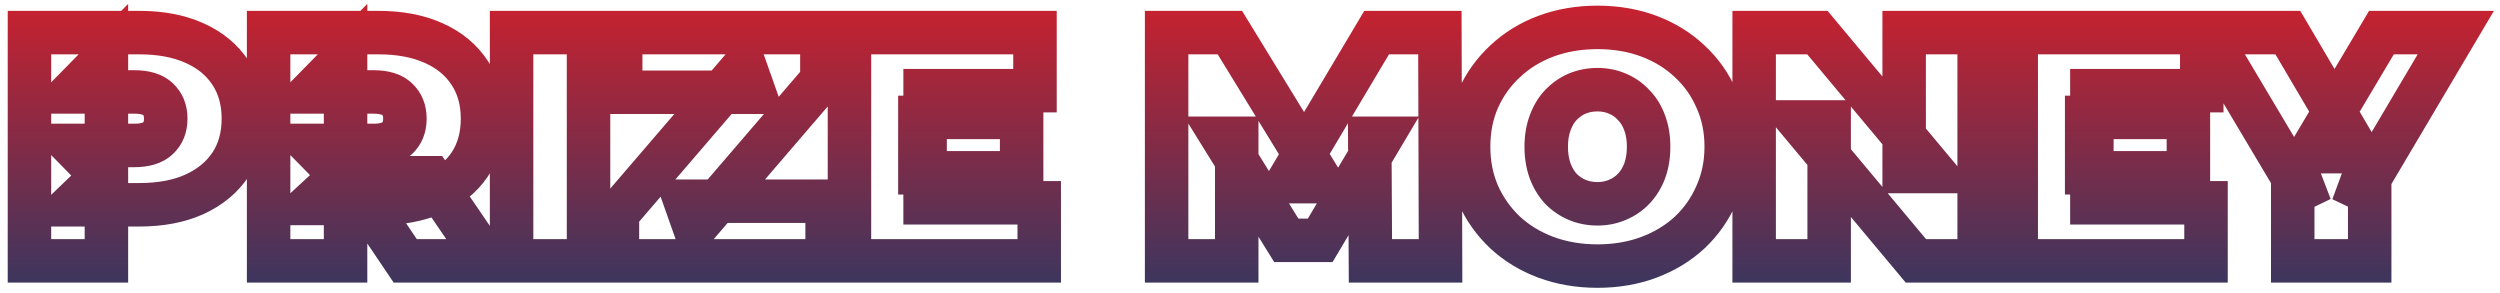 <svg width="230" height="27" viewBox="0 0 230 27" fill="none" xmlns="http://www.w3.org/2000/svg">
<mask id="path-1-outside-1_492_6583" maskUnits="userSpaceOnUse" x="0" y="0" width="230" height="27" fill="black">
<rect fill="white" width="230" height="27"/>
<path d="M2.71 24V3H12.82C14.78 3 16.47 3.32 17.89 3.96C19.33 4.6 20.44 5.52 21.22 6.72C22 7.9 22.39 9.3 22.39 10.92C22.39 12.54 22 13.94 21.22 15.12C20.44 16.3 19.33 17.22 17.89 17.88C16.47 18.52 14.78 18.84 12.82 18.84H6.64L9.79 15.81V24H2.71ZM9.79 16.59L6.64 13.38H12.37C13.35 13.38 14.07 13.16 14.53 12.72C15.01 12.28 15.25 11.68 15.25 10.92C15.25 10.16 15.01 9.56 14.53 9.12C14.07 8.68 13.35 8.46 12.37 8.46H6.64L9.79 5.25V16.59ZM24.712 24V3H34.822C36.782 3 38.472 3.32 39.892 3.96C41.332 4.6 42.442 5.52 43.222 6.72C44.002 7.9 44.392 9.3 44.392 10.92C44.392 12.54 44.002 13.94 43.222 15.12C42.442 16.28 41.332 17.17 39.892 17.79C38.472 18.41 36.782 18.72 34.822 18.72H28.642L31.792 15.81V24H24.712ZM37.282 24L32.122 16.35H39.622L44.842 24H37.282ZM31.792 16.59L28.642 13.38H34.372C35.352 13.38 36.072 13.16 36.532 12.72C37.012 12.28 37.252 11.68 37.252 10.92C37.252 10.16 37.012 9.56 36.532 9.12C36.072 8.68 35.352 8.46 34.372 8.46H28.642L31.792 5.25V16.59ZM47.066 24V3H54.145V24H47.066ZM56.804 24V19.65L68.504 6.03L69.374 8.49H57.104V3H75.614V7.35L63.914 20.97L63.044 18.51H76.094V24H56.804ZM84.629 10.8H93.99V15.9H84.629V10.8ZM85.109 18.66H95.609V24H78.15V3H95.219V8.34H85.109V18.66ZM107.329 24V3H113.149L121.549 16.71H118.489L126.649 3H132.469L132.529 24H126.079L126.019 12.72H127.039L121.459 22.11H118.339L112.519 12.72H113.779V24H107.329ZM146.962 24.48C145.262 24.48 143.682 24.21 142.222 23.67C140.782 23.13 139.532 22.37 138.472 21.39C137.412 20.39 136.582 19.22 135.982 17.88C135.402 16.54 135.112 15.08 135.112 13.5C135.112 11.9 135.402 10.44 135.982 9.12C136.582 7.78 137.412 6.62 138.472 5.64C139.532 4.64 140.782 3.87 142.222 3.33C143.682 2.79 145.262 2.52 146.962 2.52C148.682 2.52 150.262 2.79 151.702 3.33C153.142 3.87 154.392 4.64 155.452 5.64C156.512 6.62 157.332 7.78 157.912 9.12C158.512 10.44 158.812 11.9 158.812 13.5C158.812 15.08 158.512 16.54 157.912 17.88C157.332 19.22 156.512 20.39 155.452 21.39C154.392 22.37 153.142 23.13 151.702 23.67C150.262 24.21 148.682 24.48 146.962 24.48ZM146.962 18.75C147.622 18.75 148.232 18.63 148.792 18.39C149.372 18.15 149.872 17.81 150.292 17.37C150.732 16.91 151.072 16.36 151.312 15.72C151.552 15.06 151.672 14.32 151.672 13.5C151.672 12.68 151.552 11.95 151.312 11.31C151.072 10.65 150.732 10.1 150.292 9.66C149.872 9.2 149.372 8.85 148.792 8.61C148.232 8.37 147.622 8.25 146.962 8.25C146.302 8.25 145.682 8.37 145.102 8.61C144.542 8.85 144.042 9.2 143.602 9.66C143.182 10.1 142.852 10.65 142.612 11.31C142.372 11.95 142.252 12.68 142.252 13.5C142.252 14.32 142.372 15.06 142.612 15.72C142.852 16.36 143.182 16.91 143.602 17.37C144.042 17.81 144.542 18.15 145.102 18.39C145.682 18.63 146.302 18.75 146.962 18.75ZM161.382 24V3H167.202L177.882 15.78H175.182V3H182.082V24H176.262L165.582 11.22H168.282V24H161.382ZM191.973 10.8H201.333V15.9H191.973V10.8ZM192.453 18.66H202.953V24H185.493V3H202.563V8.34H192.453V18.66ZM210.932 24V14.79L212.552 19.02L203.012 3H210.482L216.932 13.95H212.582L219.092 3H225.932L216.452 19.02L218.012 14.79V24H210.932Z"/>
</mask>
<path d="M2.71 24H0.71V26H2.71V24ZM2.71 3V1H0.71V3H2.71ZM17.89 3.96L17.068 5.783L17.078 5.788L17.89 3.96ZM21.22 6.72L19.543 7.81L19.547 7.816L19.552 7.823L21.22 6.72ZM21.22 15.12L19.552 14.017H19.552L21.22 15.12ZM17.89 17.88L18.712 19.703L18.723 19.698L17.89 17.88ZM6.64 18.84L5.254 17.399L1.676 20.84H6.64V18.84ZM9.79 15.81H11.79V11.111L8.404 14.369L9.79 15.81ZM9.79 24V26H11.79V24H9.79ZM9.79 16.59L8.363 17.991L11.79 21.484V16.59H9.79ZM6.64 13.38V11.38H1.875L5.213 14.781L6.64 13.38ZM14.53 12.72L13.179 11.246L13.163 11.26L13.148 11.275L14.53 12.72ZM14.53 9.12L13.148 10.565L13.163 10.58L13.179 10.594L14.53 9.12ZM6.64 8.46L5.213 7.059L1.875 10.46H6.64V8.46ZM9.79 5.25H11.79V0.356L8.363 3.849L9.79 5.25ZM2.71 24H4.71V3H2.71H0.71V24H2.71ZM2.71 3V5H12.82V3V1H2.71V3ZM12.82 3V5C14.568 5 15.964 5.286 17.068 5.783L17.89 3.96L18.712 2.137C16.976 1.354 14.992 1 12.82 1V3ZM17.89 3.96L17.078 5.788C18.201 6.287 18.995 6.967 19.543 7.81L21.22 6.72L22.897 5.63C21.885 4.073 20.459 2.913 18.702 2.132L17.89 3.96ZM21.22 6.72L19.552 7.823C20.085 8.63 20.39 9.634 20.39 10.92H22.39H24.39C24.39 8.966 23.915 7.17 22.888 5.617L21.22 6.72ZM22.39 10.92H20.39C20.39 12.206 20.085 13.21 19.552 14.017L21.22 15.12L22.888 16.223C23.915 14.67 24.39 12.874 24.39 10.92H22.39ZM21.22 15.12L19.552 14.017C19.002 14.849 18.199 15.538 17.057 16.062L17.89 17.88L18.723 19.698C20.461 18.902 21.878 17.751 22.888 16.223L21.22 15.12ZM17.89 17.88L17.068 16.057C15.964 16.554 14.568 16.84 12.82 16.84V18.84V20.84C14.992 20.84 16.976 20.486 18.712 19.703L17.89 17.88ZM12.82 18.84V16.84H6.64V18.84V20.84H12.82V18.84ZM6.64 18.84L8.026 20.281L11.177 17.251L9.79 15.81L8.404 14.369L5.254 17.399L6.64 18.84ZM9.79 15.81H7.79V24H9.79H11.79V15.81H9.79ZM9.79 24V22H2.71V24V26H9.79V24ZM9.79 16.59L11.217 15.189L8.067 11.979L6.64 13.38L5.213 14.781L8.363 17.991L9.79 16.59ZM6.64 13.38V15.38H12.37V13.38V11.38H6.64V13.38ZM12.37 13.38V15.38C13.595 15.38 14.923 15.112 15.912 14.165L14.53 12.72L13.148 11.275C13.217 11.208 13.105 11.38 12.37 11.38V13.38ZM14.53 12.72L15.882 14.194C16.845 13.311 17.25 12.138 17.25 10.92H15.25H13.25C13.25 11.09 13.223 11.171 13.213 11.197C13.205 11.216 13.199 11.227 13.179 11.246L14.53 12.72ZM15.25 10.92H17.25C17.25 9.702 16.845 8.529 15.881 7.646L14.53 9.12L13.179 10.594C13.199 10.613 13.205 10.624 13.213 10.643C13.223 10.669 13.25 10.75 13.25 10.92H15.25ZM14.53 9.12L15.912 7.675C14.923 6.728 13.595 6.46 12.37 6.46V8.46V10.46C13.105 10.46 13.217 10.632 13.148 10.565L14.53 9.12ZM12.37 8.46V6.46H6.64V8.46V10.46H12.37V8.46ZM6.64 8.46L8.067 9.861L11.217 6.651L9.79 5.25L8.363 3.849L5.213 7.059L6.64 8.46ZM9.79 5.25H7.79V16.59H9.79H11.79V5.25H9.79ZM24.712 24H22.712V26H24.712V24ZM24.712 3V1H22.712V3H24.712ZM39.892 3.96L39.07 5.783L39.08 5.788L39.892 3.96ZM43.222 6.72L41.545 7.81L41.549 7.816L41.553 7.823L43.222 6.72ZM43.222 15.12L44.882 16.236L44.886 16.229L44.89 16.223L43.222 15.12ZM39.892 17.79L39.101 15.953L39.092 15.957L39.892 17.79ZM28.642 18.72L27.285 17.251L23.53 20.72H28.642V18.72ZM31.792 15.81H33.792V11.24L30.435 14.341L31.792 15.81ZM31.792 24V26H33.792V24H31.792ZM37.282 24L35.624 25.118L36.218 26H37.282V24ZM32.122 16.35V14.35H28.36L30.464 17.468L32.122 16.35ZM39.622 16.35L41.274 15.223L40.678 14.35H39.622V16.35ZM44.842 24V26H48.628L46.494 22.873L44.842 24ZM31.792 16.59L30.364 17.991L33.792 21.484V16.59H31.792ZM28.642 13.38V11.38H23.877L27.215 14.781L28.642 13.38ZM36.532 12.72L35.181 11.246L35.165 11.26L35.15 11.275L36.532 12.72ZM36.532 9.12L35.15 10.565L35.165 10.58L35.181 10.594L36.532 9.12ZM28.642 8.46L27.215 7.059L23.877 10.46H28.642V8.46ZM31.792 5.25H33.792V0.356L30.364 3.849L31.792 5.25ZM24.712 24H26.712V3H24.712H22.712V24H24.712ZM24.712 3V5H34.822V3V1H24.712V3ZM34.822 3V5C36.569 5 37.966 5.286 39.07 5.783L39.892 3.96L40.714 2.137C38.978 1.354 36.994 1 34.822 1V3ZM39.892 3.96L39.08 5.788C40.203 6.287 40.997 6.967 41.545 7.81L43.222 6.72L44.899 5.63C43.887 4.073 42.461 2.913 40.704 2.132L39.892 3.96ZM43.222 6.72L41.553 7.823C42.087 8.63 42.392 9.634 42.392 10.92H44.392H46.392C46.392 8.966 45.917 7.17 44.89 5.617L43.222 6.72ZM44.392 10.92H42.392C42.392 12.206 42.087 13.21 41.553 14.017L43.222 15.12L44.89 16.223C45.917 14.67 46.392 12.874 46.392 10.92H44.392ZM43.222 15.12L41.562 14.004C41.022 14.807 40.233 15.466 39.101 15.953L39.892 17.79L40.683 19.627C42.431 18.874 43.862 17.753 44.882 16.236L43.222 15.12ZM39.892 17.79L39.092 15.957C37.981 16.442 36.577 16.72 34.822 16.72V18.72V20.72C36.987 20.72 38.962 20.378 40.692 19.623L39.892 17.79ZM34.822 18.72V16.72H28.642V18.72V20.72H34.822V18.72ZM28.642 18.72L29.999 20.189L33.149 17.279L31.792 15.81L30.435 14.341L27.285 17.251L28.642 18.72ZM31.792 15.81H29.792V24H31.792H33.792V15.81H31.792ZM31.792 24V22H24.712V24V26H31.792V24ZM37.282 24L38.94 22.882L33.78 15.232L32.122 16.35L30.464 17.468L35.624 25.118L37.282 24ZM32.122 16.35V18.35H39.622V16.35V14.35H32.122V16.35ZM39.622 16.35L37.97 17.477L43.19 25.127L44.842 24L46.494 22.873L41.274 15.223L39.622 16.35ZM44.842 24V22H37.282V24V26H44.842V24ZM31.792 16.59L33.219 15.189L30.069 11.979L28.642 13.38L27.215 14.781L30.364 17.991L31.792 16.59ZM28.642 13.38V15.38H34.372V13.38V11.38H28.642V13.38ZM34.372 13.38V15.38C35.597 15.38 36.925 15.112 37.914 14.165L36.532 12.72L35.15 11.275C35.219 11.208 35.107 11.38 34.372 11.38V13.38ZM36.532 12.72L37.883 14.194C38.847 13.311 39.252 12.138 39.252 10.92H37.252H35.252C35.252 11.09 35.225 11.171 35.215 11.197C35.207 11.216 35.201 11.227 35.181 11.246L36.532 12.72ZM37.252 10.92H39.252C39.252 9.702 38.847 8.529 37.883 7.646L36.532 9.12L35.181 10.594C35.201 10.613 35.207 10.624 35.215 10.643C35.225 10.669 35.252 10.75 35.252 10.92H37.252ZM36.532 9.12L37.914 7.675C36.925 6.728 35.597 6.46 34.372 6.46V8.46V10.46C35.107 10.46 35.219 10.632 35.15 10.565L36.532 9.12ZM34.372 8.46V6.46H28.642V8.46V10.46H34.372V8.46ZM28.642 8.46L30.069 9.861L33.219 6.651L31.792 5.25L30.364 3.849L27.215 7.059L28.642 8.46ZM31.792 5.25H29.792V16.59H31.792H33.792V5.25H31.792ZM47.066 24H45.066V26H47.066V24ZM47.066 3V1H45.066V3H47.066ZM54.145 3H56.145V1H54.145V3ZM54.145 24V26H56.145V24H54.145ZM47.066 24H49.066V3H47.066H45.066V24H47.066ZM47.066 3V5H54.145V3V1H47.066V3ZM54.145 3H52.145V24H54.145H56.145V3H54.145ZM54.145 24V22H47.066V24V26H54.145V24ZM56.804 24H54.804V26H56.804V24ZM56.804 19.65L55.287 18.347L54.804 18.909V19.65H56.804ZM68.504 6.03L70.389 5.363L69.238 2.106L66.987 4.727L68.504 6.03ZM69.374 8.49V10.49H72.203L71.259 7.823L69.374 8.49ZM57.104 8.49H55.104V10.49H57.104V8.49ZM57.104 3V1H55.104V3H57.104ZM75.614 3H77.614V1H75.614V3ZM75.614 7.35L77.131 8.653L77.614 8.091V7.35H75.614ZM63.914 20.97L62.028 21.637L63.18 24.893L65.431 22.273L63.914 20.97ZM63.044 18.51V16.51H60.215L61.158 19.177L63.044 18.51ZM76.094 18.51H78.094V16.51H76.094V18.51ZM76.094 24V26H78.094V24H76.094ZM56.804 24H58.804V19.65H56.804H54.804V24H56.804ZM56.804 19.65L58.321 20.953L70.021 7.333L68.504 6.03L66.987 4.727L55.287 18.347L56.804 19.65ZM68.504 6.03L66.618 6.697L67.488 9.157L69.374 8.49L71.259 7.823L70.389 5.363L68.504 6.03ZM69.374 8.49V6.49H57.104V8.49V10.49H69.374V8.49ZM57.104 8.49H59.104V3H57.104H55.104V8.49H57.104ZM57.104 3V5H75.614V3V1H57.104V3ZM75.614 3H73.614V7.35H75.614H77.614V3H75.614ZM75.614 7.35L74.097 6.047L62.397 19.667L63.914 20.97L65.431 22.273L77.131 8.653L75.614 7.35ZM63.914 20.97L65.799 20.303L64.929 17.843L63.044 18.51L61.158 19.177L62.028 21.637L63.914 20.97ZM63.044 18.51V20.51H76.094V18.51V16.51H63.044V18.51ZM76.094 18.51H74.094V24H76.094H78.094V18.51H76.094ZM76.094 24V22H56.804V24V26H76.094V24ZM84.629 10.8V8.8H82.629V10.8H84.629ZM93.99 10.8H95.99V8.8H93.99V10.8ZM93.99 15.9V17.9H95.99V15.9H93.99ZM84.629 15.9H82.629V17.9H84.629V15.9ZM85.109 18.66H83.109V20.66H85.109V18.66ZM95.609 18.66H97.609V16.66H95.609V18.66ZM95.609 24V26H97.609V24H95.609ZM78.15 24H76.15V26H78.15V24ZM78.15 3V1H76.15V3H78.15ZM95.219 3H97.219V1H95.219V3ZM95.219 8.34V10.34H97.219V8.34H95.219ZM85.109 8.34V6.34H83.109V8.34H85.109ZM84.629 10.8V12.8H93.99V10.8V8.8H84.629V10.8ZM93.99 10.8H91.99V15.9H93.99H95.99V10.8H93.99ZM93.99 15.9V13.9H84.629V15.9V17.9H93.99V15.9ZM84.629 15.9H86.629V10.8H84.629H82.629V15.9H84.629ZM85.109 18.66V20.66H95.609V18.66V16.66H85.109V18.66ZM95.609 18.66H93.609V24H95.609H97.609V18.66H95.609ZM95.609 24V22H78.15V24V26H95.609V24ZM78.15 24H80.15V3H78.15H76.15V24H78.15ZM78.15 3V5H95.219V3V1H78.15V3ZM95.219 3H93.219V8.34H95.219H97.219V3H95.219ZM95.219 8.34V6.34H85.109V8.34V10.34H95.219V8.34ZM85.109 8.34H83.109V18.66H85.109H87.109V8.34H85.109ZM107.329 24H105.329V26H107.329V24ZM107.329 3V1H105.329V3H107.329ZM113.149 3L114.855 1.955L114.269 1H113.149V3ZM121.549 16.71V18.71H125.12L123.255 15.665L121.549 16.71ZM118.489 16.71L116.771 15.687L114.971 18.71H118.489V16.71ZM126.649 3V1H125.512L124.931 1.977L126.649 3ZM132.469 3L134.469 2.994L134.463 1H132.469V3ZM132.529 24V26H134.535L134.529 23.994L132.529 24ZM126.079 24L124.079 24.011L124.09 26H126.079V24ZM126.019 12.72V10.72H124.008L124.019 12.731L126.019 12.72ZM127.039 12.72L128.758 13.742L130.554 10.72H127.039V12.72ZM121.459 22.11V24.11H122.597L123.178 23.132L121.459 22.11ZM118.339 22.11L116.639 23.164L117.226 24.11H118.339V22.11ZM112.519 12.72V10.72H108.927L110.819 13.774L112.519 12.72ZM113.779 12.72H115.779V10.72H113.779V12.72ZM113.779 24V26H115.779V24H113.779ZM107.329 24H109.329V3H107.329H105.329V24H107.329ZM107.329 3V5H113.149V3V1H107.329V3ZM113.149 3L111.444 4.045L119.844 17.755L121.549 16.71L123.255 15.665L114.855 1.955L113.149 3ZM121.549 16.71V14.71H118.489V16.71V18.71H121.549V16.71ZM118.489 16.71L120.208 17.733L128.368 4.023L126.649 3L124.931 1.977L116.771 15.687L118.489 16.71ZM126.649 3V5H132.469V3V1H126.649V3ZM132.469 3L130.469 3.006L130.529 24.006L132.529 24L134.529 23.994L134.469 2.994L132.469 3ZM132.529 24V22H126.079V24V26H132.529V24ZM126.079 24L128.079 23.989L128.019 12.709L126.019 12.72L124.019 12.731L124.079 24.011L126.079 24ZM126.019 12.72V14.72H127.039V12.72V10.72H126.019V12.72ZM127.039 12.72L125.32 11.698L119.74 21.088L121.459 22.11L123.178 23.132L128.758 13.742L127.039 12.72ZM121.459 22.11V20.11H118.339V22.11V24.11H121.459V22.11ZM118.339 22.11L120.039 21.056L114.219 11.666L112.519 12.72L110.819 13.774L116.639 23.164L118.339 22.11ZM112.519 12.72V14.72H113.779V12.72V10.72H112.519V12.72ZM113.779 12.72H111.779V24H113.779H115.779V12.72H113.779ZM113.779 24V22H107.329V24V26H113.779V24ZM142.222 23.67L141.52 25.543L141.528 25.546L142.222 23.67ZM138.472 21.39L137.1 22.845L137.107 22.852L137.114 22.858L138.472 21.39ZM135.982 17.88L134.147 18.674L134.152 18.686L134.157 18.697L135.982 17.88ZM135.982 9.12L134.157 8.303L134.151 8.315L135.982 9.12ZM138.472 5.64L139.83 7.109L139.837 7.102L139.845 7.095L138.472 5.64ZM142.222 3.33L141.528 1.454L141.52 1.457L142.222 3.33ZM151.702 3.33L151 5.203V5.203L151.702 3.33ZM155.452 5.64L154.08 7.095L154.087 7.102L154.094 7.109L155.452 5.64ZM157.912 9.12L156.077 9.914L156.084 9.931L156.091 9.948L157.912 9.12ZM157.912 17.88L156.087 17.063L156.082 17.074L156.077 17.086L157.912 17.88ZM155.452 21.39L156.81 22.858L156.817 22.852L156.825 22.845L155.452 21.39ZM151.702 23.67L151 21.797L151.702 23.67ZM148.792 18.39L148.027 16.542L148.016 16.547L148.004 16.552L148.792 18.39ZM150.292 17.37L148.847 15.988L148.845 15.989L150.292 17.37ZM151.312 15.72L153.185 16.422L153.188 16.413L153.192 16.404L151.312 15.72ZM151.312 11.31L149.433 11.993L149.436 12.003L149.44 12.012L151.312 11.31ZM150.292 9.66L148.815 11.008L148.846 11.042L148.878 11.074L150.292 9.66ZM148.792 8.61L148.004 10.448L148.016 10.453L148.027 10.458L148.792 8.61ZM145.102 8.61L144.337 6.762L144.326 6.767L144.314 6.772L145.102 8.61ZM143.602 9.66L142.157 8.278L142.155 8.279L143.602 9.66ZM142.612 11.31L144.485 12.012L144.488 12.003L144.492 11.993L142.612 11.31ZM142.612 15.72L140.733 16.404L140.736 16.413L140.74 16.422L142.612 15.72ZM143.602 17.37L142.125 18.718L142.156 18.752L142.188 18.784L143.602 17.37ZM145.102 18.39L144.314 20.228L144.326 20.233L144.337 20.238L145.102 18.39ZM146.962 24.48V22.48C145.477 22.48 144.134 22.245 142.916 21.794L142.222 23.67L141.528 25.546C143.23 26.175 145.047 26.48 146.962 26.48V24.48ZM142.222 23.67L142.924 21.797C141.711 21.342 140.687 20.714 139.83 19.922L138.472 21.39L137.114 22.858C138.377 24.026 139.853 24.918 141.52 25.543L142.222 23.67ZM138.472 21.39L139.845 19.935C138.978 19.117 138.301 18.164 137.808 17.063L135.982 17.88L134.157 18.697C134.864 20.276 135.847 21.663 137.1 22.845L138.472 21.39ZM135.982 17.88L137.818 17.086C137.355 16.016 137.112 14.829 137.112 13.5H135.112H133.112C133.112 15.331 133.45 17.064 134.147 18.674L135.982 17.88ZM135.112 13.5H137.112C137.112 12.146 137.356 10.964 137.813 9.925L135.982 9.12L134.151 8.315C133.448 9.916 133.112 11.653 133.112 13.5H135.112ZM135.982 9.12L137.808 9.937C138.299 8.839 138.972 7.902 139.83 7.109L138.472 5.64L137.114 4.171C135.853 5.338 134.865 6.721 134.157 8.303L135.982 9.12ZM138.472 5.64L139.845 7.095C140.701 6.287 141.719 5.655 142.924 5.203L142.222 3.33L141.52 1.457C139.845 2.085 138.364 2.993 137.1 4.185L138.472 5.64ZM142.222 3.33L142.916 5.206C144.134 4.755 145.477 4.52 146.962 4.52V2.52V0.52C145.047 0.52 143.23 0.825 141.528 1.454L142.222 3.33ZM146.962 2.52V4.52C148.471 4.52 149.809 4.756 151 5.203L151.702 3.33L152.404 1.457C150.715 0.824 148.894 0.52 146.962 0.52V2.52ZM151.702 3.33L151 5.203C152.205 5.655 153.224 6.287 154.08 7.095L155.452 5.64L156.825 4.185C155.561 2.993 154.079 2.085 152.404 1.457L151.702 3.33ZM155.452 5.64L154.094 7.109C154.948 7.897 155.606 8.827 156.077 9.914L157.912 9.12L159.748 8.326C159.058 6.733 158.077 5.343 156.81 4.171L155.452 5.64ZM157.912 9.12L156.091 9.948C156.562 10.982 156.812 12.156 156.812 13.5H158.812H160.812C160.812 11.644 160.463 9.898 159.733 8.292L157.912 9.12ZM158.812 13.5H156.812C156.812 14.82 156.563 15.999 156.087 17.063L157.912 17.88L159.738 18.697C160.461 17.081 160.812 15.34 160.812 13.5H158.812ZM157.912 17.88L156.077 17.086C155.604 18.177 154.942 19.122 154.08 19.935L155.452 21.39L156.825 22.845C158.083 21.658 159.06 20.263 159.748 18.674L157.912 17.88ZM155.452 21.39L154.094 19.922C153.237 20.714 152.213 21.342 151 21.797L151.702 23.67L152.404 25.543C154.071 24.918 155.547 24.026 156.81 22.858L155.452 21.39ZM151.702 23.67L151 21.797C149.809 22.244 148.471 22.48 146.962 22.48V24.48V26.48C148.894 26.48 150.715 26.176 152.404 25.543L151.702 23.67ZM146.962 18.75V20.75C147.87 20.75 148.751 20.584 149.58 20.228L148.792 18.39L148.004 16.552C147.713 16.676 147.374 16.75 146.962 16.75V18.75ZM148.792 18.39L149.557 20.238C150.386 19.895 151.12 19.399 151.739 18.751L150.292 17.37L148.845 15.989C148.624 16.221 148.359 16.405 148.027 16.542L148.792 18.39ZM150.292 17.37L151.737 18.752C152.378 18.083 152.857 17.297 153.185 16.422L151.312 15.72L149.44 15.018C149.287 15.423 149.086 15.737 148.847 15.988L150.292 17.37ZM151.312 15.72L153.192 16.404C153.524 15.491 153.672 14.515 153.672 13.5H151.672H149.672C149.672 14.125 149.581 14.629 149.433 15.037L151.312 15.72ZM151.672 13.5H153.672C153.672 12.487 153.524 11.512 153.185 10.608L151.312 11.31L149.44 12.012C149.58 12.388 149.672 12.873 149.672 13.5H151.672ZM151.312 11.31L153.192 10.627C152.865 9.727 152.378 8.918 151.706 8.246L150.292 9.66L148.878 11.074C149.086 11.283 149.28 11.573 149.433 11.993L151.312 11.31ZM150.292 9.66L151.769 8.311C151.15 7.633 150.406 7.113 149.557 6.762L148.792 8.61L148.027 10.458C148.338 10.587 148.595 10.767 148.815 11.008L150.292 9.66ZM148.792 8.61L149.58 6.772C148.751 6.416 147.87 6.25 146.962 6.25V8.25V10.25C147.374 10.25 147.713 10.324 148.004 10.448L148.792 8.61ZM146.962 8.25V6.25C146.054 6.25 145.172 6.417 144.337 6.762L145.102 8.61L145.867 10.458C146.192 10.323 146.551 10.25 146.962 10.25V8.25ZM145.102 8.61L144.314 6.772C143.496 7.123 142.775 7.632 142.157 8.278L143.602 9.66L145.047 11.042C145.31 10.768 145.589 10.577 145.89 10.448L145.102 8.61ZM143.602 9.66L142.155 8.279C141.517 8.948 141.053 9.746 140.733 10.627L142.612 11.31L144.492 11.993C144.652 11.553 144.847 11.252 145.049 11.041L143.602 9.66ZM142.612 11.31L140.74 10.608C140.4 11.512 140.252 12.487 140.252 13.5H142.252H144.252C144.252 12.873 144.344 12.388 144.485 12.012L142.612 11.31ZM142.252 13.5H140.252C140.252 14.515 140.401 15.491 140.733 16.404L142.612 15.72L144.492 15.037C144.344 14.629 144.252 14.125 144.252 13.5H142.252ZM142.612 15.72L140.74 16.422C141.06 17.278 141.517 18.053 142.125 18.718L143.602 17.37L145.079 16.021C144.847 15.767 144.644 15.442 144.485 15.018L142.612 15.72ZM143.602 17.37L142.188 18.784C142.804 19.4 143.515 19.886 144.314 20.228L145.102 18.39L145.89 16.552C145.569 16.414 145.28 16.22 145.016 15.956L143.602 17.37ZM145.102 18.39L144.337 20.238C145.172 20.584 146.054 20.75 146.962 20.75V18.75V16.75C146.551 16.75 146.192 16.677 145.867 16.542L145.102 18.39ZM161.382 24H159.382V26H161.382V24ZM161.382 3V1H159.382V3H161.382ZM167.202 3L168.737 1.718L168.137 1H167.202V3ZM177.882 15.78V17.78H182.16L179.417 14.498L177.882 15.78ZM175.182 15.78H173.182V17.78H175.182V15.78ZM175.182 3V1H173.182V3H175.182ZM182.082 3H184.082V1H182.082V3ZM182.082 24V26H184.082V24H182.082ZM176.262 24L174.727 25.282L175.327 26H176.262V24ZM165.582 11.22V9.22H161.304L164.047 12.502L165.582 11.22ZM168.282 11.22H170.282V9.22H168.282V11.22ZM168.282 24V26H170.282V24H168.282ZM161.382 24H163.382V3H161.382H159.382V24H161.382ZM161.382 3V5H167.202V3V1H161.382V3ZM167.202 3L165.667 4.282L176.347 17.062L177.882 15.78L179.417 14.498L168.737 1.718L167.202 3ZM177.882 15.78V13.78H175.182V15.78V17.78H177.882V15.78ZM175.182 15.78H177.182V3H175.182H173.182V15.78H175.182ZM175.182 3V5H182.082V3V1H175.182V3ZM182.082 3H180.082V24H182.082H184.082V3H182.082ZM182.082 24V22H176.262V24V26H182.082V24ZM176.262 24L177.797 22.718L167.117 9.938L165.582 11.22L164.047 12.502L174.727 25.282L176.262 24ZM165.582 11.22V13.22H168.282V11.22V9.22H165.582V11.22ZM168.282 11.22H166.282V24H168.282H170.282V11.22H168.282ZM168.282 24V22H161.382V24V26H168.282V24ZM191.973 10.8V8.8H189.973V10.8H191.973ZM201.333 10.8H203.333V8.8H201.333V10.8ZM201.333 15.9V17.9H203.333V15.9H201.333ZM191.973 15.9H189.973V17.9H191.973V15.9ZM192.453 18.66H190.453V20.66H192.453V18.66ZM202.953 18.66H204.953V16.66H202.953V18.66ZM202.953 24V26H204.953V24H202.953ZM185.493 24H183.493V26H185.493V24ZM185.493 3V1H183.493V3H185.493ZM202.563 3H204.563V1H202.563V3ZM202.563 8.34V10.34H204.563V8.34H202.563ZM192.453 8.34V6.34H190.453V8.34H192.453ZM191.973 10.8V12.8H201.333V10.8V8.8H191.973V10.8ZM201.333 10.8H199.333V15.9H201.333H203.333V10.8H201.333ZM201.333 15.9V13.9H191.973V15.9V17.9H201.333V15.9ZM191.973 15.9H193.973V10.8H191.973H189.973V15.9H191.973ZM192.453 18.66V20.66H202.953V18.66V16.66H192.453V18.66ZM202.953 18.66H200.953V24H202.953H204.953V18.66H202.953ZM202.953 24V22H185.493V24V26H202.953V24ZM185.493 24H187.493V3H185.493H183.493V24H185.493ZM185.493 3V5H202.563V3V1H185.493V3ZM202.563 3H200.563V8.34H202.563H204.563V3H202.563ZM202.563 8.34V6.34H192.453V8.34V10.34H202.563V8.34ZM192.453 8.34H190.453V18.66H192.453H194.453V8.34H192.453ZM210.932 24H208.932V26H210.932V24ZM210.932 14.79L212.8 14.075L208.932 14.79H210.932ZM212.552 19.02L210.834 20.043L214.42 18.305L212.552 19.02ZM203.012 3V1H199.493L201.294 4.023L203.012 3ZM210.482 3L212.206 1.985L211.625 1H210.482V3ZM216.932 13.95V15.95H220.432L218.656 12.935L216.932 13.95ZM212.582 13.95L210.863 12.928L209.066 15.95H212.582V13.95ZM219.092 3V1H217.955L217.373 1.978L219.092 3ZM225.932 3L227.653 4.019L229.44 1H225.932V3ZM216.452 19.02L214.576 18.328L218.173 20.038L216.452 19.02ZM218.012 14.79H220.012L216.136 14.098L218.012 14.79ZM218.012 24V26H220.012V24H218.012ZM210.932 24H212.932V14.79H210.932H208.932V24H210.932ZM210.932 14.79L209.065 15.505L210.685 19.735L212.552 19.02L214.42 18.305L212.8 14.075L210.932 14.79ZM212.552 19.02L214.271 17.997L204.731 1.977L203.012 3L201.294 4.023L210.834 20.043L212.552 19.02ZM203.012 3V5H210.482V3V1H203.012V3ZM210.482 3L208.759 4.015L215.209 14.965L216.932 13.95L218.656 12.935L212.206 1.985L210.482 3ZM216.932 13.95V11.95H212.582V13.95V15.95H216.932V13.95ZM212.582 13.95L214.301 14.972L220.811 4.022L219.092 3L217.373 1.978L210.863 12.928L212.582 13.95ZM219.092 3V5H225.932V3V1H219.092V3ZM225.932 3L224.211 1.981L214.731 18.002L216.452 19.02L218.173 20.038L227.653 4.019L225.932 3ZM216.452 19.02L218.329 19.712L219.889 15.482L218.012 14.79L216.136 14.098L214.576 18.328L216.452 19.02ZM218.012 14.79H216.012V24H218.012H220.012V14.79H218.012ZM218.012 24V22H210.932V24V26H218.012V24Z" fill="url(#paint0_linear_492_6583)" mask="url(#path-1-outside-1_492_6583)"/>
<defs>
<linearGradient id="paint0_linear_492_6583" x1="113.5" y1="-5" x2="113.5" y2="32" gradientUnits="userSpaceOnUse">
<stop stop-color="#E51D25"/>
<stop offset="1" stop-color="#1D3A69"/>
</linearGradient>
</defs>
</svg>
